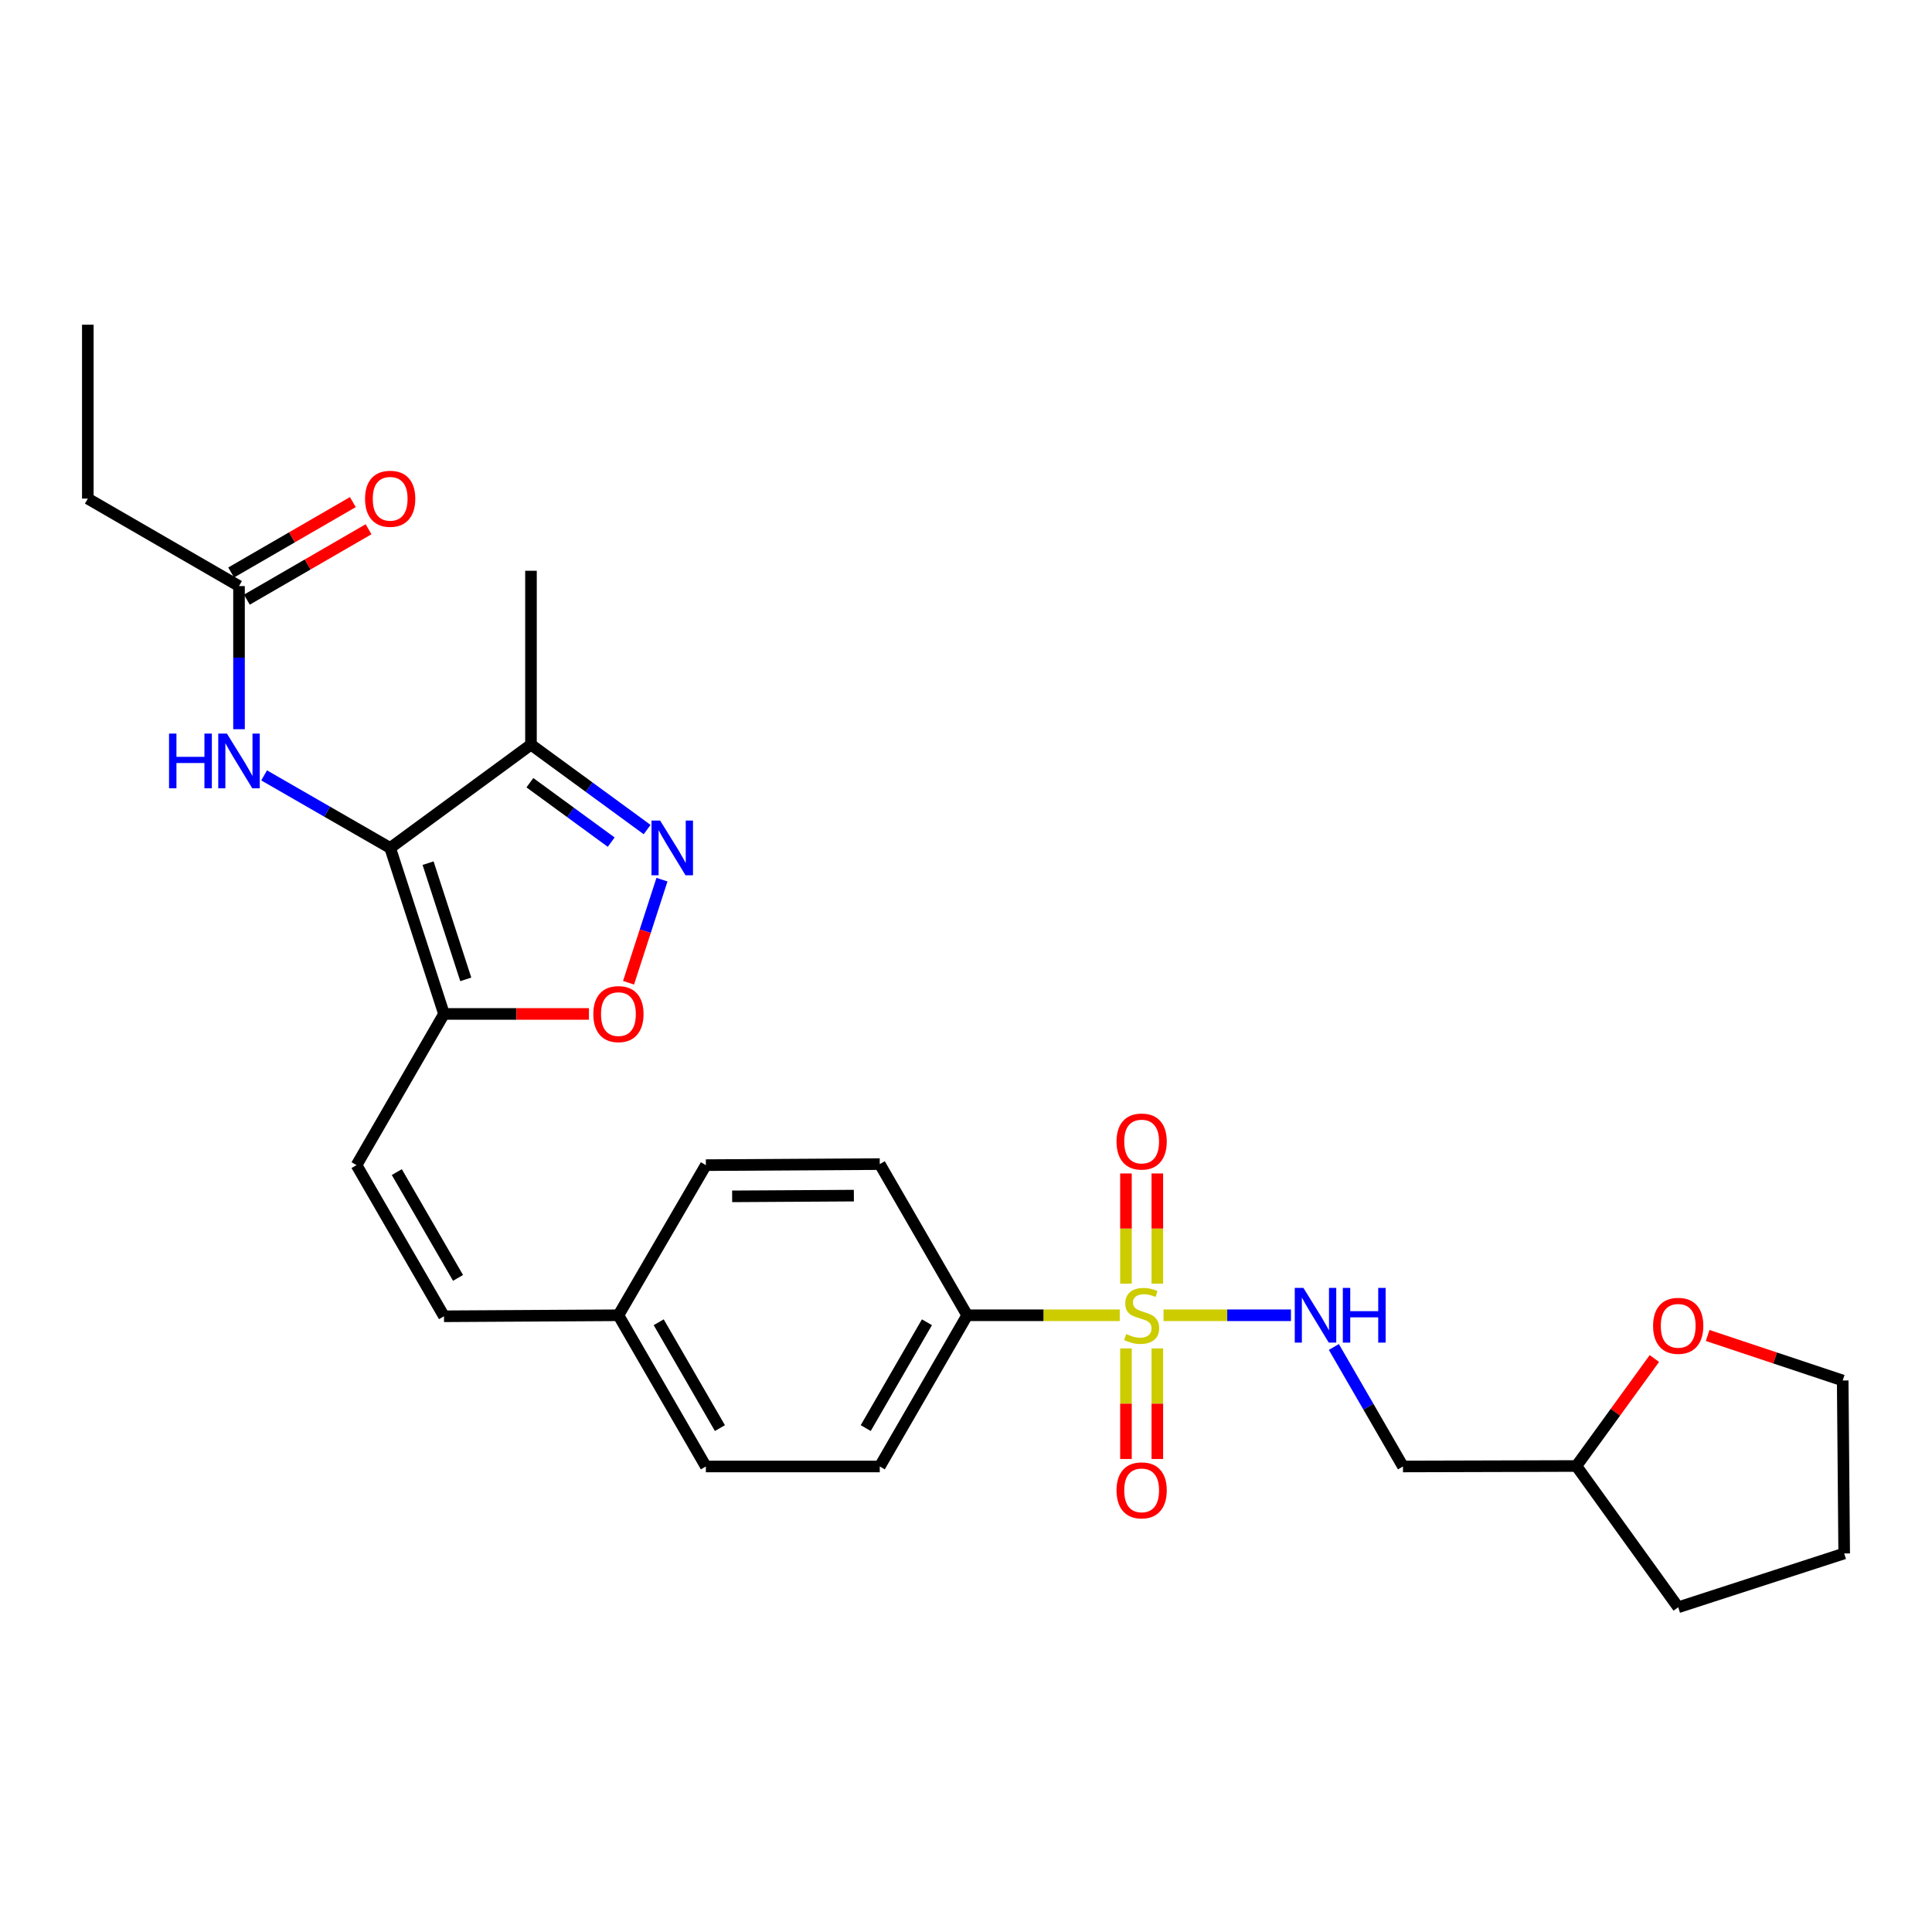 <?xml version='1.0' encoding='iso-8859-1'?>
<svg version='1.1' baseProfile='full'
              xmlns='http://www.w3.org/2000/svg'
                      xmlns:rdkit='http://www.rdkit.org/xml'
                      xmlns:xlink='http://www.w3.org/1999/xlink'
                  xml:space='preserve'
width='1000px' height='1000px' viewBox='0 0 1000 1000'>
<!-- END OF HEADER -->
<rect style='opacity:1.0;fill:#FFFFFF;stroke:none' width='1000' height='1000' x='0' y='0'> </rect>
<path class='bond-6' d='M 602.243,680.779 L 635.221,680.779' style='fill:none;fill-rule:evenodd;stroke:#CCCC00;stroke-width:6px;stroke-linecap:butt;stroke-linejoin:miter;stroke-opacity:1' />
<path class='bond-6' d='M 635.221,680.779 L 668.199,680.779' style='fill:none;fill-rule:evenodd;stroke:#0000FF;stroke-width:6px;stroke-linecap:butt;stroke-linejoin:miter;stroke-opacity:1' />
<path class='bond-8' d='M 579.575,680.779 L 540.099,680.779' style='fill:none;fill-rule:evenodd;stroke:#CCCC00;stroke-width:6px;stroke-linecap:butt;stroke-linejoin:miter;stroke-opacity:1' />
<path class='bond-8' d='M 540.099,680.779 L 500.622,680.779' style='fill:none;fill-rule:evenodd;stroke:#000000;stroke-width:6px;stroke-linecap:butt;stroke-linejoin:miter;stroke-opacity:1' />
<path class='bond-9' d='M 599.031,664.409 L 599.031,635.894' style='fill:none;fill-rule:evenodd;stroke:#CCCC00;stroke-width:6px;stroke-linecap:butt;stroke-linejoin:miter;stroke-opacity:1' />
<path class='bond-9' d='M 599.031,635.894 L 599.031,607.378' style='fill:none;fill-rule:evenodd;stroke:#FF0000;stroke-width:6px;stroke-linecap:butt;stroke-linejoin:miter;stroke-opacity:1' />
<path class='bond-9' d='M 582.795,664.409 L 582.795,635.894' style='fill:none;fill-rule:evenodd;stroke:#CCCC00;stroke-width:6px;stroke-linecap:butt;stroke-linejoin:miter;stroke-opacity:1' />
<path class='bond-9' d='M 582.795,635.894 L 582.795,607.378' style='fill:none;fill-rule:evenodd;stroke:#FF0000;stroke-width:6px;stroke-linecap:butt;stroke-linejoin:miter;stroke-opacity:1' />
<path class='bond-10' d='M 582.795,697.923 L 582.795,726.545' style='fill:none;fill-rule:evenodd;stroke:#CCCC00;stroke-width:6px;stroke-linecap:butt;stroke-linejoin:miter;stroke-opacity:1' />
<path class='bond-10' d='M 582.795,726.545 L 582.795,755.167' style='fill:none;fill-rule:evenodd;stroke:#FF0000;stroke-width:6px;stroke-linecap:butt;stroke-linejoin:miter;stroke-opacity:1' />
<path class='bond-10' d='M 599.031,697.923 L 599.031,726.545' style='fill:none;fill-rule:evenodd;stroke:#CCCC00;stroke-width:6px;stroke-linecap:butt;stroke-linejoin:miter;stroke-opacity:1' />
<path class='bond-10' d='M 599.031,726.545 L 599.031,755.167' style='fill:none;fill-rule:evenodd;stroke:#FF0000;stroke-width:6px;stroke-linecap:butt;stroke-linejoin:miter;stroke-opacity:1' />
<path class='bond-0' d='M 201.952,438.889 L 229.815,524.814' style='fill:none;fill-rule:evenodd;stroke:#000000;stroke-width:6px;stroke-linecap:butt;stroke-linejoin:miter;stroke-opacity:1' />
<path class='bond-0' d='M 221.575,446.77 L 241.079,506.917' style='fill:none;fill-rule:evenodd;stroke:#000000;stroke-width:6px;stroke-linecap:butt;stroke-linejoin:miter;stroke-opacity:1' />
<path class='bond-3' d='M 201.952,438.889 L 274.833,385.428' style='fill:none;fill-rule:evenodd;stroke:#000000;stroke-width:6px;stroke-linecap:butt;stroke-linejoin:miter;stroke-opacity:1' />
<path class='bond-5' d='M 201.952,438.889 L 169.33,420.115' style='fill:none;fill-rule:evenodd;stroke:#000000;stroke-width:6px;stroke-linecap:butt;stroke-linejoin:miter;stroke-opacity:1' />
<path class='bond-5' d='M 169.33,420.115 L 136.709,401.341' style='fill:none;fill-rule:evenodd;stroke:#0000FF;stroke-width:6px;stroke-linecap:butt;stroke-linejoin:miter;stroke-opacity:1' />
<path class='bond-1' d='M 229.815,524.814 L 184.543,603.072' style='fill:none;fill-rule:evenodd;stroke:#000000;stroke-width:6px;stroke-linecap:butt;stroke-linejoin:miter;stroke-opacity:1' />
<path class='bond-4' d='M 229.815,524.814 L 267.327,524.814' style='fill:none;fill-rule:evenodd;stroke:#000000;stroke-width:6px;stroke-linecap:butt;stroke-linejoin:miter;stroke-opacity:1' />
<path class='bond-4' d='M 267.327,524.814 L 304.839,524.814' style='fill:none;fill-rule:evenodd;stroke:#FF0000;stroke-width:6px;stroke-linecap:butt;stroke-linejoin:miter;stroke-opacity:1' />
<path class='bond-2' d='M 342.635,455.308 L 333.983,481.987' style='fill:none;fill-rule:evenodd;stroke:#0000FF;stroke-width:6px;stroke-linecap:butt;stroke-linejoin:miter;stroke-opacity:1' />
<path class='bond-2' d='M 333.983,481.987 L 325.332,508.667' style='fill:none;fill-rule:evenodd;stroke:#FF0000;stroke-width:6px;stroke-linecap:butt;stroke-linejoin:miter;stroke-opacity:1' />
<path class='bond-30' d='M 334.954,429.382 L 304.894,407.405' style='fill:none;fill-rule:evenodd;stroke:#0000FF;stroke-width:6px;stroke-linecap:butt;stroke-linejoin:miter;stroke-opacity:1' />
<path class='bond-30' d='M 304.894,407.405 L 274.833,385.428' style='fill:none;fill-rule:evenodd;stroke:#000000;stroke-width:6px;stroke-linecap:butt;stroke-linejoin:miter;stroke-opacity:1' />
<path class='bond-30' d='M 316.354,435.895 L 295.311,420.512' style='fill:none;fill-rule:evenodd;stroke:#0000FF;stroke-width:6px;stroke-linecap:butt;stroke-linejoin:miter;stroke-opacity:1' />
<path class='bond-30' d='M 295.311,420.512 L 274.269,405.128' style='fill:none;fill-rule:evenodd;stroke:#000000;stroke-width:6px;stroke-linecap:butt;stroke-linejoin:miter;stroke-opacity:1' />
<path class='bond-22' d='M 274.833,385.428 L 274.833,295.426' style='fill:none;fill-rule:evenodd;stroke:#000000;stroke-width:6px;stroke-linecap:butt;stroke-linejoin:miter;stroke-opacity:1' />
<path class='bond-11' d='M 123.712,377.439 L 123.712,340.397' style='fill:none;fill-rule:evenodd;stroke:#0000FF;stroke-width:6px;stroke-linecap:butt;stroke-linejoin:miter;stroke-opacity:1' />
<path class='bond-11' d='M 123.712,340.397 L 123.712,303.355' style='fill:none;fill-rule:evenodd;stroke:#000000;stroke-width:6px;stroke-linecap:butt;stroke-linejoin:miter;stroke-opacity:1' />
<path class='bond-13' d='M 690.403,697.199 L 708.29,728.123' style='fill:none;fill-rule:evenodd;stroke:#0000FF;stroke-width:6px;stroke-linecap:butt;stroke-linejoin:miter;stroke-opacity:1' />
<path class='bond-13' d='M 708.29,728.123 L 726.177,759.046' style='fill:none;fill-rule:evenodd;stroke:#000000;stroke-width:6px;stroke-linecap:butt;stroke-linejoin:miter;stroke-opacity:1' />
<path class='bond-7' d='M 184.543,603.072 L 229.815,681.302' style='fill:none;fill-rule:evenodd;stroke:#000000;stroke-width:6px;stroke-linecap:butt;stroke-linejoin:miter;stroke-opacity:1' />
<path class='bond-7' d='M 205.386,606.674 L 237.076,661.435' style='fill:none;fill-rule:evenodd;stroke:#000000;stroke-width:6px;stroke-linecap:butt;stroke-linejoin:miter;stroke-opacity:1' />
<path class='bond-16' d='M 500.622,680.779 L 455.369,759.046' style='fill:none;fill-rule:evenodd;stroke:#000000;stroke-width:6px;stroke-linecap:butt;stroke-linejoin:miter;stroke-opacity:1' />
<path class='bond-16' d='M 479.779,684.392 L 448.101,739.179' style='fill:none;fill-rule:evenodd;stroke:#000000;stroke-width:6px;stroke-linecap:butt;stroke-linejoin:miter;stroke-opacity:1' />
<path class='bond-17' d='M 500.622,680.779 L 455.369,602.539' style='fill:none;fill-rule:evenodd;stroke:#000000;stroke-width:6px;stroke-linecap:butt;stroke-linejoin:miter;stroke-opacity:1' />
<path class='bond-14' d='M 127.778,310.381 L 159.268,292.16' style='fill:none;fill-rule:evenodd;stroke:#000000;stroke-width:6px;stroke-linecap:butt;stroke-linejoin:miter;stroke-opacity:1' />
<path class='bond-14' d='M 159.268,292.16 L 190.758,273.94' style='fill:none;fill-rule:evenodd;stroke:#FF0000;stroke-width:6px;stroke-linecap:butt;stroke-linejoin:miter;stroke-opacity:1' />
<path class='bond-14' d='M 119.646,296.328 L 151.136,278.107' style='fill:none;fill-rule:evenodd;stroke:#000000;stroke-width:6px;stroke-linecap:butt;stroke-linejoin:miter;stroke-opacity:1' />
<path class='bond-14' d='M 151.136,278.107 L 182.626,259.886' style='fill:none;fill-rule:evenodd;stroke:#FF0000;stroke-width:6px;stroke-linecap:butt;stroke-linejoin:miter;stroke-opacity:1' />
<path class='bond-23' d='M 123.712,303.355 L 45.455,258.083' style='fill:none;fill-rule:evenodd;stroke:#000000;stroke-width:6px;stroke-linecap:butt;stroke-linejoin:miter;stroke-opacity:1' />
<path class='bond-12' d='M 229.815,681.302 L 320.096,680.779' style='fill:none;fill-rule:evenodd;stroke:#000000;stroke-width:6px;stroke-linecap:butt;stroke-linejoin:miter;stroke-opacity:1' />
<path class='bond-19' d='M 726.177,759.046 L 815.935,758.802' style='fill:none;fill-rule:evenodd;stroke:#000000;stroke-width:6px;stroke-linecap:butt;stroke-linejoin:miter;stroke-opacity:1' />
<path class='bond-15' d='M 856.302,703.168 L 836.118,730.985' style='fill:none;fill-rule:evenodd;stroke:#FF0000;stroke-width:6px;stroke-linecap:butt;stroke-linejoin:miter;stroke-opacity:1' />
<path class='bond-15' d='M 836.118,730.985 L 815.935,758.802' style='fill:none;fill-rule:evenodd;stroke:#000000;stroke-width:6px;stroke-linecap:butt;stroke-linejoin:miter;stroke-opacity:1' />
<path class='bond-24' d='M 883.882,691.245 L 918.831,702.893' style='fill:none;fill-rule:evenodd;stroke:#FF0000;stroke-width:6px;stroke-linecap:butt;stroke-linejoin:miter;stroke-opacity:1' />
<path class='bond-24' d='M 918.831,702.893 L 953.779,714.541' style='fill:none;fill-rule:evenodd;stroke:#000000;stroke-width:6px;stroke-linecap:butt;stroke-linejoin:miter;stroke-opacity:1' />
<path class='bond-21' d='M 455.369,759.046 L 365.358,759.046' style='fill:none;fill-rule:evenodd;stroke:#000000;stroke-width:6px;stroke-linecap:butt;stroke-linejoin:miter;stroke-opacity:1' />
<path class='bond-20' d='M 455.369,602.539 L 365.358,603.072' style='fill:none;fill-rule:evenodd;stroke:#000000;stroke-width:6px;stroke-linecap:butt;stroke-linejoin:miter;stroke-opacity:1' />
<path class='bond-20' d='M 441.963,618.855 L 378.956,619.228' style='fill:none;fill-rule:evenodd;stroke:#000000;stroke-width:6px;stroke-linecap:butt;stroke-linejoin:miter;stroke-opacity:1' />
<path class='bond-18' d='M 320.096,680.779 L 365.358,603.072' style='fill:none;fill-rule:evenodd;stroke:#000000;stroke-width:6px;stroke-linecap:butt;stroke-linejoin:miter;stroke-opacity:1' />
<path class='bond-28' d='M 320.096,680.779 L 365.358,759.046' style='fill:none;fill-rule:evenodd;stroke:#000000;stroke-width:6px;stroke-linecap:butt;stroke-linejoin:miter;stroke-opacity:1' />
<path class='bond-28' d='M 340.94,684.391 L 372.624,739.178' style='fill:none;fill-rule:evenodd;stroke:#000000;stroke-width:6px;stroke-linecap:butt;stroke-linejoin:miter;stroke-opacity:1' />
<path class='bond-25' d='M 815.935,758.802 L 868.639,831.927' style='fill:none;fill-rule:evenodd;stroke:#000000;stroke-width:6px;stroke-linecap:butt;stroke-linejoin:miter;stroke-opacity:1' />
<path class='bond-26' d='M 45.455,258.083 L 45.455,168.073' style='fill:none;fill-rule:evenodd;stroke:#000000;stroke-width:6px;stroke-linecap:butt;stroke-linejoin:miter;stroke-opacity:1' />
<path class='bond-29' d='M 953.779,714.541 L 954.545,804.065' style='fill:none;fill-rule:evenodd;stroke:#000000;stroke-width:6px;stroke-linecap:butt;stroke-linejoin:miter;stroke-opacity:1' />
<path class='bond-27' d='M 868.639,831.927 L 954.545,804.065' style='fill:none;fill-rule:evenodd;stroke:#000000;stroke-width:6px;stroke-linecap:butt;stroke-linejoin:miter;stroke-opacity:1' />
<path  class='atom-0' d='M 582.913 690.499
Q 583.233 690.619, 584.553 691.179
Q 585.873 691.739, 587.313 692.099
Q 588.793 692.419, 590.233 692.419
Q 592.913 692.419, 594.473 691.139
Q 596.033 689.819, 596.033 687.539
Q 596.033 685.979, 595.233 685.019
Q 594.473 684.059, 593.273 683.539
Q 592.073 683.019, 590.073 682.419
Q 587.553 681.659, 586.033 680.939
Q 584.553 680.219, 583.473 678.699
Q 582.433 677.179, 582.433 674.619
Q 582.433 671.059, 584.833 668.859
Q 587.273 666.659, 592.073 666.659
Q 595.353 666.659, 599.073 668.219
L 598.153 671.299
Q 594.753 669.899, 592.193 669.899
Q 589.433 669.899, 587.913 671.059
Q 586.393 672.179, 586.433 674.139
Q 586.433 675.659, 587.193 676.579
Q 587.993 677.499, 589.113 678.019
Q 590.273 678.539, 592.193 679.139
Q 594.753 679.939, 596.273 680.739
Q 597.793 681.539, 598.873 683.179
Q 599.993 684.779, 599.993 687.539
Q 599.993 691.459, 597.353 693.579
Q 594.753 695.659, 590.393 695.659
Q 587.873 695.659, 585.953 695.099
Q 584.073 694.579, 581.833 693.659
L 582.913 690.499
' fill='#CCCC00'/>
<path  class='atom-3' d='M 341.699 424.729
L 350.979 439.729
Q 351.899 441.209, 353.379 443.889
Q 354.859 446.569, 354.939 446.729
L 354.939 424.729
L 358.699 424.729
L 358.699 453.049
L 354.819 453.049
L 344.859 436.649
Q 343.699 434.729, 342.459 432.529
Q 341.259 430.329, 340.899 429.649
L 340.899 453.049
L 337.219 453.049
L 337.219 424.729
L 341.699 424.729
' fill='#0000FF'/>
<path  class='atom-5' d='M 307.096 524.894
Q 307.096 518.094, 310.456 514.294
Q 313.816 510.494, 320.096 510.494
Q 326.376 510.494, 329.736 514.294
Q 333.096 518.094, 333.096 524.894
Q 333.096 531.774, 329.696 535.694
Q 326.296 539.574, 320.096 539.574
Q 313.856 539.574, 310.456 535.694
Q 307.096 531.814, 307.096 524.894
M 320.096 536.374
Q 324.416 536.374, 326.736 533.494
Q 329.096 530.574, 329.096 524.894
Q 329.096 519.334, 326.736 516.534
Q 324.416 513.694, 320.096 513.694
Q 315.776 513.694, 313.416 516.494
Q 311.096 519.294, 311.096 524.894
Q 311.096 530.614, 313.416 533.494
Q 315.776 536.374, 320.096 536.374
' fill='#FF0000'/>
<path  class='atom-6' d='M 87.492 379.702
L 91.332 379.702
L 91.332 391.742
L 105.812 391.742
L 105.812 379.702
L 109.652 379.702
L 109.652 408.022
L 105.812 408.022
L 105.812 394.942
L 91.332 394.942
L 91.332 408.022
L 87.492 408.022
L 87.492 379.702
' fill='#0000FF'/>
<path  class='atom-6' d='M 117.452 379.702
L 126.732 394.702
Q 127.652 396.182, 129.132 398.862
Q 130.612 401.542, 130.692 401.702
L 130.692 379.702
L 134.452 379.702
L 134.452 408.022
L 130.572 408.022
L 120.612 391.622
Q 119.452 389.702, 118.212 387.502
Q 117.012 385.302, 116.652 384.622
L 116.652 408.022
L 112.972 408.022
L 112.972 379.702
L 117.452 379.702
' fill='#0000FF'/>
<path  class='atom-7' d='M 674.645 666.619
L 683.925 681.619
Q 684.845 683.099, 686.325 685.779
Q 687.805 688.459, 687.885 688.619
L 687.885 666.619
L 691.645 666.619
L 691.645 694.939
L 687.765 694.939
L 677.805 678.539
Q 676.645 676.619, 675.405 674.419
Q 674.205 672.219, 673.845 671.539
L 673.845 694.939
L 670.165 694.939
L 670.165 666.619
L 674.645 666.619
' fill='#0000FF'/>
<path  class='atom-7' d='M 695.045 666.619
L 698.885 666.619
L 698.885 678.659
L 713.365 678.659
L 713.365 666.619
L 717.205 666.619
L 717.205 694.939
L 713.365 694.939
L 713.365 681.859
L 698.885 681.859
L 698.885 694.939
L 695.045 694.939
L 695.045 666.619
' fill='#0000FF'/>
<path  class='atom-10' d='M 577.913 590.857
Q 577.913 584.057, 581.273 580.257
Q 584.633 576.457, 590.913 576.457
Q 597.193 576.457, 600.553 580.257
Q 603.913 584.057, 603.913 590.857
Q 603.913 597.737, 600.513 601.657
Q 597.113 605.537, 590.913 605.537
Q 584.673 605.537, 581.273 601.657
Q 577.913 597.777, 577.913 590.857
M 590.913 602.337
Q 595.233 602.337, 597.553 599.457
Q 599.913 596.537, 599.913 590.857
Q 599.913 585.297, 597.553 582.497
Q 595.233 579.657, 590.913 579.657
Q 586.593 579.657, 584.233 582.457
Q 581.913 585.257, 581.913 590.857
Q 581.913 596.577, 584.233 599.457
Q 586.593 602.337, 590.913 602.337
' fill='#FF0000'/>
<path  class='atom-11' d='M 577.913 771.402
Q 577.913 764.602, 581.273 760.802
Q 584.633 757.002, 590.913 757.002
Q 597.193 757.002, 600.553 760.802
Q 603.913 764.602, 603.913 771.402
Q 603.913 778.282, 600.513 782.202
Q 597.113 786.082, 590.913 786.082
Q 584.673 786.082, 581.273 782.202
Q 577.913 778.322, 577.913 771.402
M 590.913 782.882
Q 595.233 782.882, 597.553 780.002
Q 599.913 777.082, 599.913 771.402
Q 599.913 765.842, 597.553 763.042
Q 595.233 760.202, 590.913 760.202
Q 586.593 760.202, 584.233 763.002
Q 581.913 765.802, 581.913 771.402
Q 581.913 777.122, 584.233 780.002
Q 586.593 782.882, 590.913 782.882
' fill='#FF0000'/>
<path  class='atom-15' d='M 188.952 258.163
Q 188.952 251.363, 192.312 247.563
Q 195.672 243.763, 201.952 243.763
Q 208.232 243.763, 211.592 247.563
Q 214.952 251.363, 214.952 258.163
Q 214.952 265.043, 211.552 268.963
Q 208.152 272.843, 201.952 272.843
Q 195.712 272.843, 192.312 268.963
Q 188.952 265.083, 188.952 258.163
M 201.952 269.643
Q 206.272 269.643, 208.592 266.763
Q 210.952 263.843, 210.952 258.163
Q 210.952 252.603, 208.592 249.803
Q 206.272 246.963, 201.952 246.963
Q 197.632 246.963, 195.272 249.763
Q 192.952 252.563, 192.952 258.163
Q 192.952 263.883, 195.272 266.763
Q 197.632 269.643, 201.952 269.643
' fill='#FF0000'/>
<path  class='atom-16' d='M 855.639 686.244
Q 855.639 679.444, 858.999 675.644
Q 862.359 671.844, 868.639 671.844
Q 874.919 671.844, 878.279 675.644
Q 881.639 679.444, 881.639 686.244
Q 881.639 693.124, 878.239 697.044
Q 874.839 700.924, 868.639 700.924
Q 862.399 700.924, 858.999 697.044
Q 855.639 693.164, 855.639 686.244
M 868.639 697.724
Q 872.959 697.724, 875.279 694.844
Q 877.639 691.924, 877.639 686.244
Q 877.639 680.684, 875.279 677.884
Q 872.959 675.044, 868.639 675.044
Q 864.319 675.044, 861.959 677.844
Q 859.639 680.644, 859.639 686.244
Q 859.639 691.964, 861.959 694.844
Q 864.319 697.724, 868.639 697.724
' fill='#FF0000'/>
</svg>
